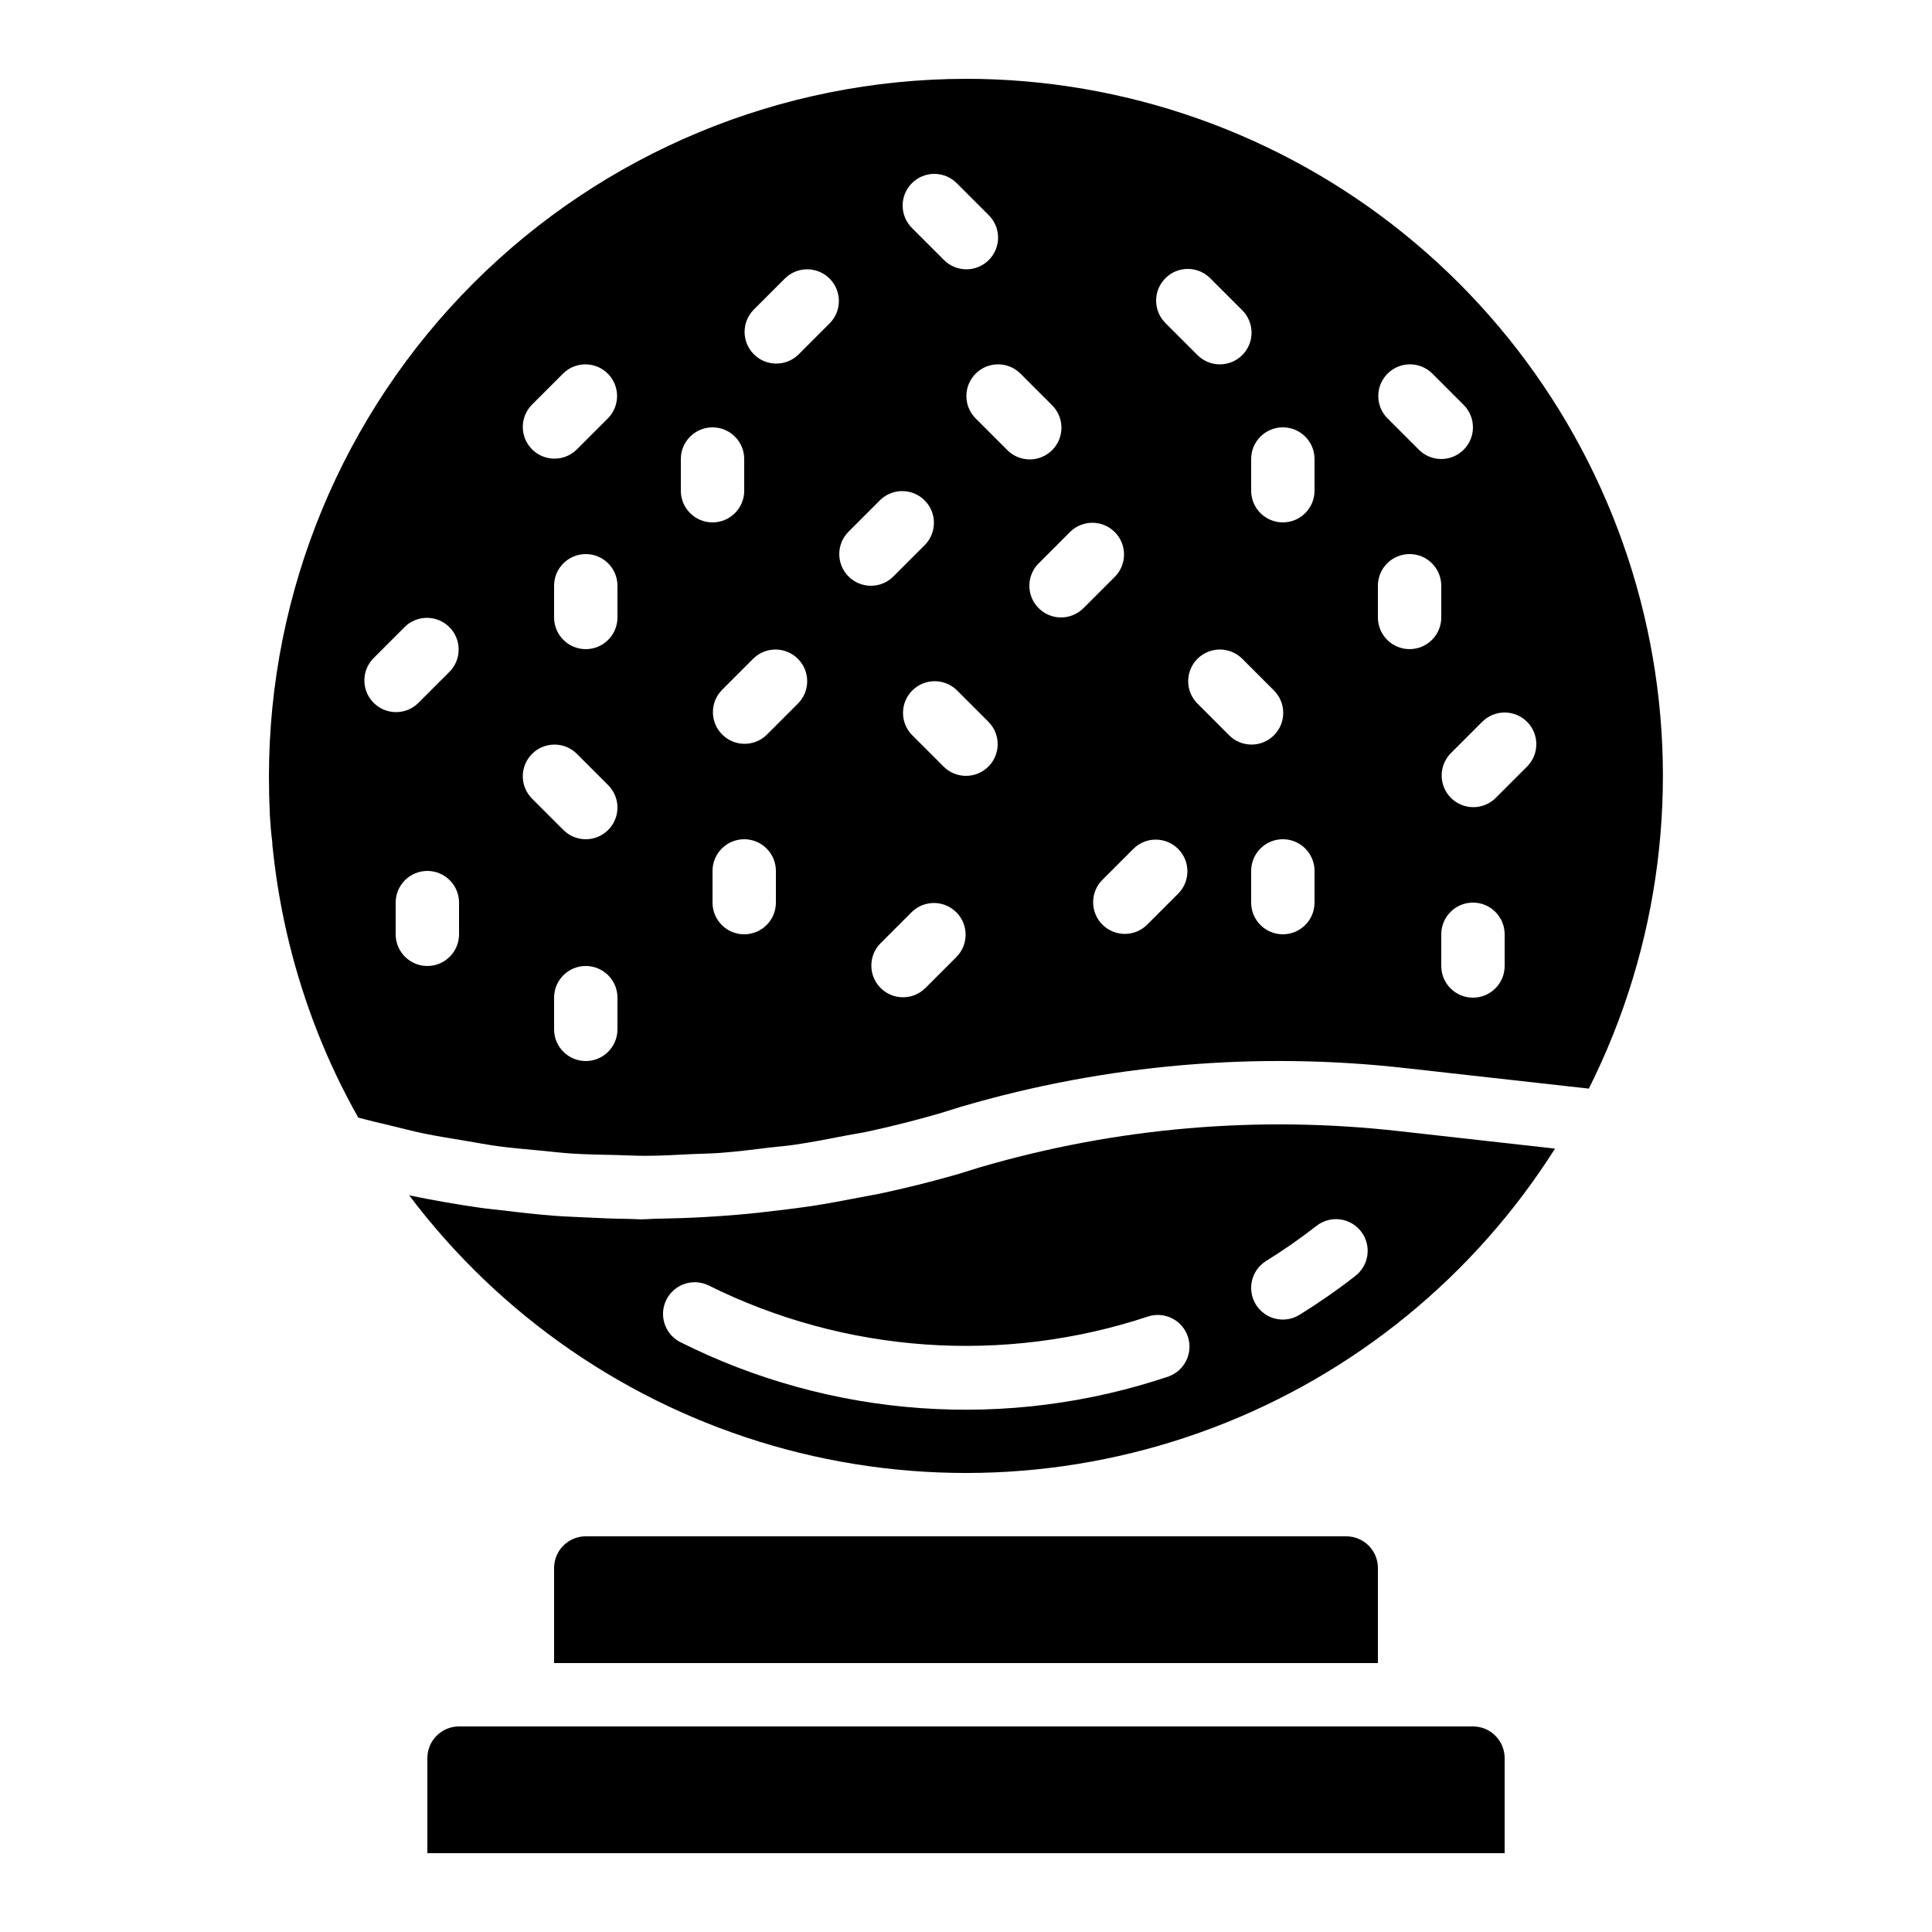 <?xml version="1.0" encoding="UTF-8"?>
<!-- Uploaded to: SVG Repo, www.svgrepo.com, Generator: SVG Repo Mixer Tools -->
<svg fill="#000000" width="800px" height="800px" version="1.1" viewBox="144 144 512 512" xmlns="http://www.w3.org/2000/svg">
 <g>
  <path d="m534.35 601.52h-268.7c-4.637 0-8.395 3.758-8.395 8.395v25.191h285.49v-25.191c0-2.227-0.887-4.363-2.461-5.938-1.574-1.574-3.711-2.457-5.938-2.457z"/>
  <path d="m403.76 453.33-5.801 1.797c-6.457 1.871-12.957 3.484-19.48 4.922-2.184 0.48-4.375 0.84-6.566 1.27-4.375 0.84-8.75 1.68-13.148 2.344-2.57 0.395-5.148 0.688-7.727 1.016-4.062 0.504-8.129 0.957-12.207 1.293-2.672 0.227-5.34 0.402-8.02 0.555-4.062 0.234-8.121 0.371-12.184 0.438-1.605 0-3.207 0.168-4.82 0.168-1.023 0-2.047-0.094-3.074-0.109-4.106-0.043-8.211-0.219-12.309-0.43-2.469-0.125-4.938-0.203-7.406-0.395-4.676-0.352-9.336-0.891-13.996-1.461-1.871-0.234-3.754-0.379-5.617-0.648-6.348-0.906-12.68-2-18.969-3.316l-0.004-0.004c24.066 31.949 57.852 55.227 96.281 66.328 38.426 11.102 79.422 9.43 116.82-4.762 37.398-14.191 69.18-40.141 90.562-73.941l-41.145-4.609c-37.328-4.25-75.129-1.004-111.19 9.547zm50.02 55.418c-21.148 7.133-43.5 9.996-65.762 8.422s-43.988-7.555-63.922-17.59c-3.984-2.168-5.531-7.109-3.488-11.16s6.934-5.746 11.047-3.828c36.285 18.078 78.25 21.043 116.71 8.254 4.348-1.336 8.965 1.031 10.418 5.336 1.457 4.309-0.777 8.992-5.043 10.566zm49.281-26.516c-4.703 3.664-9.602 7.07-14.672 10.207-3.941 2.445-9.117 1.23-11.562-2.711-2.441-3.941-1.227-9.117 2.715-11.562 4.562-2.828 8.973-5.898 13.207-9.195 1.75-1.426 4.004-2.086 6.25-1.832 2.242 0.258 4.289 1.406 5.68 3.188 1.387 1.785 1.996 4.051 1.691 6.289-0.305 2.238-1.496 4.258-3.309 5.606z"/>
  <path d="m500.76 551.14h-201.52c-4.641 0-8.398 3.762-8.398 8.398v25.191h218.32v-25.191c0-2.227-0.883-4.363-2.457-5.938-1.574-1.574-3.711-2.461-5.938-2.461z"/>
  <path d="m400 164.89c-48.977 0.055-95.934 19.535-130.56 54.168-34.633 34.633-54.113 81.586-54.168 130.56 0 3.477 0.082 6.953 0.242 10.43 0.145 2.191 0.293 4.516 0.613 6.859 0.043 0.367 0.066 0.734 0.066 1.102 0 0.285 0.059 0.57 0.094 0.84l0.125 1.16v-0.004c1.773 16.18 5.68 32.055 11.613 47.207 3.094 7.898 6.742 15.57 10.914 22.957 2.812 0.766 5.644 1.418 8.473 2.098 3.066 0.738 6.121 1.555 9.238 2.184 3.512 0.723 7.047 1.258 10.562 1.848 2.938 0.496 5.879 1.066 8.824 1.461 3.688 0.496 7.391 0.797 11.094 1.148 2.812 0.262 5.625 0.621 8.445 0.797 3.863 0.25 7.727 0.293 11.598 0.387 2.672 0.059 5.348 0.219 8.02 0.211 4.055 0 8.102-0.262 12.148-0.453 2.519-0.117 5.039-0.133 7.488-0.32 4.281-0.32 8.547-0.84 12.82-1.379 2.25-0.27 4.508-0.43 6.719-0.754 4.719-0.68 9.414-1.605 14.105-2.519 1.781-0.352 3.578-0.586 5.348-0.973 6.453-1.395 12.875-3.016 19.262-4.863l5.801-1.805 0.008 0.004c38.227-11.203 78.309-14.652 117.89-10.145l48.273 5.398v0.004c18.93-37.711 24.379-80.762 15.445-122s-31.715-78.168-64.555-104.66c-32.836-26.492-73.754-40.945-115.95-40.953zm-134.35 226.71c0 4.637-3.758 8.398-8.395 8.398-4.641 0-8.398-3.762-8.398-8.398v-8.398c0-4.637 3.758-8.395 8.398-8.395 4.637 0 8.395 3.758 8.395 8.395zm-2.461-69.637-8.398 8.398h0.004c-3.297 3.184-8.531 3.137-11.773-0.102-3.238-3.238-3.281-8.477-0.102-11.77l8.398-8.398c3.293-3.184 8.531-3.137 11.77 0.102 3.238 3.238 3.285 8.477 0.102 11.773zm44.445 94.828c0 4.637-3.758 8.395-8.395 8.395-4.641 0-8.398-3.758-8.398-8.395v-8.398c0-4.637 3.758-8.395 8.398-8.395 4.637 0 8.395 3.758 8.395 8.395zm-2.461-52.84v-0.004c-3.277 3.281-8.594 3.281-11.871 0l-8.398-8.398v0.004c-3.18-3.297-3.137-8.531 0.102-11.77 3.242-3.242 8.477-3.285 11.773-0.105l8.398 8.398h-0.004c3.277 3.277 3.277 8.594 0 11.871zm2.461-56.32c0 4.637-3.758 8.398-8.395 8.398-4.641 0-8.398-3.762-8.398-8.398v-8.395c0-4.641 3.758-8.398 8.398-8.398 4.637 0 8.395 3.758 8.395 8.398zm-2.461-52.84-8.398 8.398 0.004-0.004c-3.297 3.184-8.531 3.137-11.773-0.102-3.238-3.238-3.281-8.477-0.102-11.77l8.398-8.398c3.293-3.18 8.531-3.137 11.77 0.102 3.238 3.242 3.285 8.477 0.102 11.773zm147.67-37.062c3.277-3.281 8.594-3.281 11.871 0l8.398 8.398v-0.004c1.621 1.566 2.543 3.715 2.562 5.969 0.02 2.25-0.867 4.418-2.457 6.008-1.594 1.594-3.758 2.481-6.012 2.461s-4.402-0.945-5.965-2.562l-8.398-8.398c-3.277-3.277-3.277-8.594 0-11.871zm-67.176-25.191c3.281-3.277 8.594-3.277 11.875 0l8.398 8.398-0.004-0.004c1.621 1.566 2.547 3.715 2.566 5.969 0.02 2.25-0.867 4.418-2.461 6.012-1.594 1.59-3.758 2.477-6.012 2.457-2.25-0.02-4.402-0.941-5.965-2.562l-8.398-8.398c-3.277-3.277-3.277-8.594 0-11.871zm-61.238 81.508v-8.398c0-4.637 3.762-8.395 8.398-8.395s8.398 3.758 8.398 8.395v8.398c0 4.637-3.762 8.395-8.398 8.395s-8.398-3.758-8.398-8.395zm25.191 109.16v-0.004c0 4.641-3.758 8.398-8.395 8.398-4.641 0-8.398-3.758-8.398-8.398v-8.395c0-4.637 3.758-8.398 8.398-8.398 4.637 0 8.395 3.762 8.395 8.398zm5.938-52.84-8.398 8.398v-0.004c-3.293 3.18-8.531 3.137-11.77-0.105-3.238-3.238-3.285-8.473-0.102-11.77l8.398-8.398-0.004 0.004c3.297-3.184 8.531-3.137 11.773 0.102 3.238 3.238 3.281 8.477 0.102 11.77zm0-92.363v-0.004c-3.297 3.18-8.531 3.137-11.77-0.105-3.242-3.238-3.285-8.473-0.105-11.77l8.398-8.398v0.004c3.293-3.184 8.531-3.137 11.77 0.102 3.238 3.238 3.285 8.477 0.102 11.77zm13.316 58.777v-0.004c-3.277-3.281-3.277-8.594 0-11.875l8.398-8.398v0.004c3.293-3.184 8.531-3.137 11.77 0.102 3.238 3.238 3.285 8.477 0.102 11.77l-8.398 8.398h0.004c-3.281 3.277-8.594 3.277-11.875 0zm28.668 100.76-8.398 8.398v-0.008c-3.293 3.184-8.531 3.137-11.77-0.102-3.238-3.238-3.285-8.477-0.102-11.77l8.398-8.398h-0.004c3.297-3.18 8.531-3.137 11.773 0.102 3.238 3.242 3.281 8.477 0.102 11.773zm8.398-50.383-0.004-0.004c-3.277 3.277-8.594 3.277-11.871 0l-8.398-8.398v0.004c-3.18-3.297-3.137-8.531 0.102-11.773 3.242-3.238 8.477-3.281 11.773-0.102l8.398 8.398h-0.004c3.281 3.277 3.281 8.594 0 11.871zm-3.477-92.363-0.004-0.004c-3.18-3.297-3.137-8.531 0.105-11.773 3.238-3.238 8.477-3.281 11.77-0.102l8.398 8.398c1.617 1.562 2.543 3.715 2.562 5.965 0.02 2.254-0.867 4.418-2.461 6.012s-3.758 2.481-6.008 2.461c-2.254-0.02-4.402-0.945-5.969-2.566zm22.727 52.836c-3.394 0-6.457-2.047-7.754-5.184-1.301-3.137-0.582-6.746 1.82-9.148l8.398-8.398h-0.004c3.297-3.18 8.531-3.137 11.773 0.102 3.238 3.242 3.281 8.477 0.102 11.773l-8.398 8.398v-0.004c-1.574 1.574-3.711 2.461-5.938 2.461zm31.129 73.109-8.398 8.398c-3.293 3.184-8.531 3.137-11.77-0.102-3.238-3.238-3.285-8.477-0.102-11.77l8.398-8.398h-0.004c3.297-3.184 8.535-3.137 11.773 0.102 3.238 3.238 3.285 8.477 0.102 11.773zm4.922-50.383v0.004c-3.184-3.293-3.137-8.531 0.102-11.77 3.238-3.238 8.477-3.285 11.77-0.102l8.398 8.398v-0.004c1.617 1.566 2.543 3.715 2.562 5.969 0.02 2.25-0.867 4.418-2.461 6.008-1.59 1.594-3.758 2.481-6.008 2.461-2.254-0.02-4.402-0.945-5.969-2.562zm31.125 52.844c0 4.641-3.758 8.398-8.398 8.398-4.637 0-8.395-3.758-8.395-8.398v-8.395c0-4.637 3.758-8.398 8.395-8.398 4.641 0 8.398 3.762 8.398 8.398zm0-109.16v0.004c0 4.637-3.758 8.395-8.398 8.395-4.637 0-8.395-3.758-8.395-8.395v-8.398c0-4.637 3.758-8.395 8.395-8.395 4.641 0 8.398 3.758 8.398 8.395zm25.191 41.984v0.004c-4.637 0-8.398-3.762-8.398-8.398v-8.395c0-4.641 3.762-8.398 8.398-8.398 4.637 0 8.395 3.758 8.395 8.398v8.398-0.004c0 2.227-0.883 4.363-2.457 5.938-1.574 1.574-3.711 2.461-5.938 2.461zm25.191 83.969v0.004c0 4.637-3.762 8.395-8.398 8.395-4.637 0-8.398-3.758-8.398-8.395v-8.398c0-4.637 3.762-8.398 8.398-8.398 4.637 0 8.398 3.762 8.398 8.398zm5.938-64.715-0.004 0.004c3.281 3.277 3.281 8.594 0 11.871l-8.398 8.398h0.004c-3.297 3.18-8.531 3.137-11.773-0.102-3.238-3.242-3.281-8.477-0.102-11.773l8.398-8.398v0.004c3.277-3.277 8.594-3.277 11.871 0zm-16.793-72.094h-0.004c-3.277 3.281-8.594 3.281-11.871 0l-8.398-8.398v0.004c-3.184-3.297-3.137-8.531 0.102-11.773 3.238-3.238 8.477-3.281 11.773-0.102l8.398 8.398h-0.004c3.277 3.277 3.277 8.594 0 11.871z"/>
 </g>
</svg>